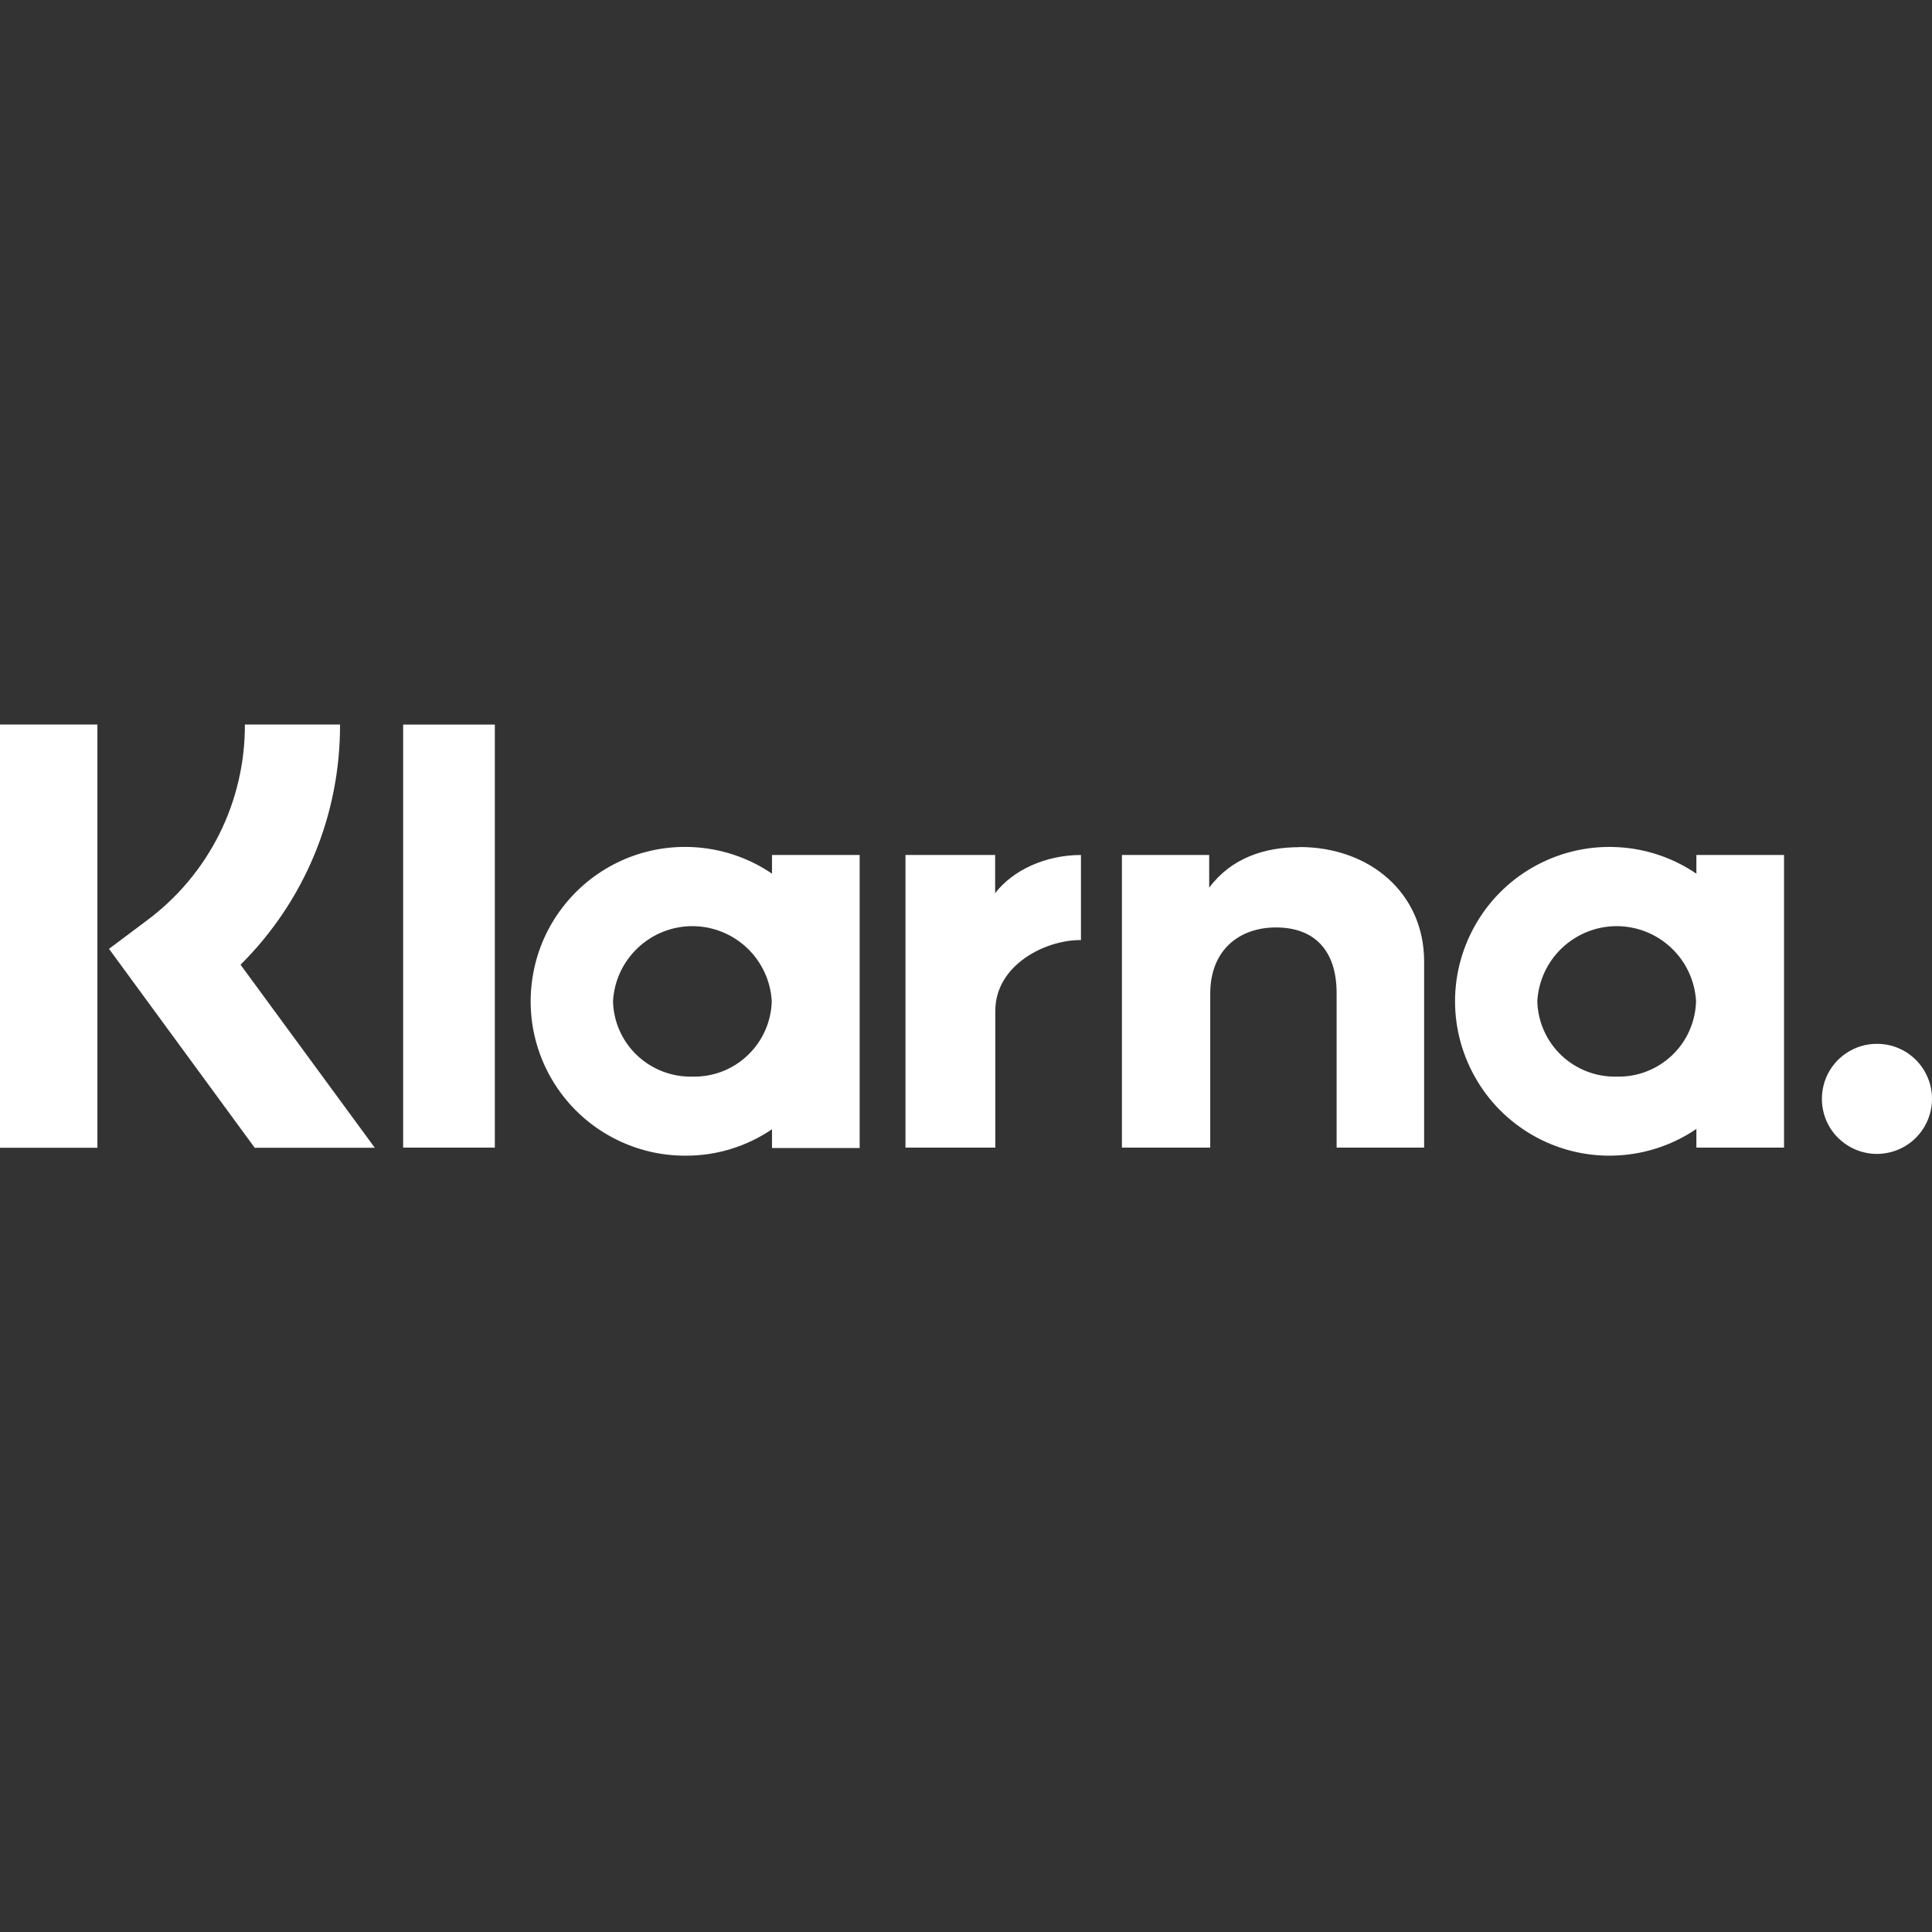 <svg width="24" height="24" viewBox="0 0 24 24" fill="none" xmlns="http://www.w3.org/2000/svg">
<rect x="0" y="0" width="24" height="24" fill="#333333" stroke="none"/>
<g clip-path="url(#clip0_1100_9731)">
<path d="M4.224 9H3.042C3.044 9.473 2.935 9.941 2.723 10.364C2.511 10.787 2.202 11.155 1.821 11.437L1.354 11.787L3.164 14.258H4.656L2.988 11.984C3.382 11.593 3.694 11.128 3.906 10.616C4.118 10.104 4.226 9.554 4.224 9Z" fill="white"/>
<path d="M0 14.258H1.21V9H0V14.258Z" fill="white"/>
<path d="M5.008 14.256H6.147V9.001H5.008V14.256Z" fill="white"/>
<path d="M16.141 10.524C15.707 10.524 15.295 10.659 15.021 11.027V10.621H13.937V14.256H15.034V12.345C15.034 11.792 15.404 11.521 15.85 11.521C16.329 11.521 16.604 11.807 16.604 12.337V14.256H17.691V11.943C17.691 11.097 17.018 10.522 16.141 10.522V10.524Z" fill="white"/>
<path d="M8.6 13.374C8.346 13.38 8.099 13.285 7.914 13.11C7.729 12.935 7.621 12.693 7.615 12.438C7.629 12.186 7.739 11.949 7.922 11.776C8.105 11.602 8.348 11.505 8.601 11.505C8.853 11.505 9.096 11.602 9.28 11.776C9.463 11.949 9.573 12.186 9.587 12.438C9.58 12.693 9.472 12.935 9.287 13.11C9.102 13.286 8.855 13.381 8.6 13.374ZM9.59 10.621V10.853C9.342 10.684 9.057 10.576 8.76 10.537C8.462 10.498 8.159 10.529 7.876 10.628C7.592 10.728 7.336 10.892 7.128 11.109C6.92 11.325 6.765 11.587 6.677 11.874C6.589 12.161 6.569 12.465 6.619 12.761C6.67 13.057 6.789 13.337 6.968 13.579C7.146 13.82 7.379 14.016 7.647 14.151C7.915 14.286 8.211 14.357 8.512 14.356C8.896 14.359 9.272 14.244 9.59 14.028V14.261H10.679V10.621H9.59Z" fill="white"/>
<path d="M12.362 11.095V10.621H11.248V14.256H12.364V12.559C12.364 11.986 12.985 11.678 13.416 11.678H13.428V10.621C12.987 10.621 12.581 10.81 12.362 11.095Z" fill="white"/>
<path d="M20.083 13.374C19.828 13.38 19.581 13.285 19.396 13.11C19.212 12.935 19.104 12.693 19.097 12.438C19.111 12.186 19.221 11.949 19.404 11.776C19.588 11.602 19.831 11.505 20.083 11.505C20.336 11.505 20.578 11.602 20.762 11.776C20.945 11.949 21.055 12.186 21.069 12.438C21.062 12.693 20.955 12.935 20.77 13.11C20.585 13.286 20.337 13.381 20.083 13.374ZM21.073 10.621V10.853C20.785 10.657 20.449 10.543 20.1 10.524C19.752 10.504 19.405 10.58 19.097 10.743C18.789 10.906 18.53 11.15 18.351 11.449C18.171 11.748 18.075 12.09 18.075 12.438C18.075 12.787 18.171 13.129 18.351 13.428C18.53 13.727 18.789 13.971 19.097 14.134C19.405 14.297 19.752 14.373 20.1 14.353C20.449 14.334 20.785 14.22 21.073 14.024V14.256H22.162V10.621H21.073Z" fill="white"/>
<path d="M23.317 12.967C23.182 12.966 23.049 13.006 22.937 13.081C22.824 13.156 22.736 13.263 22.684 13.388C22.633 13.513 22.619 13.65 22.645 13.783C22.671 13.916 22.736 14.038 22.832 14.134C22.928 14.229 23.049 14.295 23.182 14.321C23.315 14.348 23.452 14.334 23.578 14.282C23.703 14.231 23.809 14.143 23.885 14.03C23.96 13.918 24 13.786 24 13.65C24 13.561 23.983 13.472 23.948 13.389C23.914 13.306 23.864 13.23 23.8 13.167C23.737 13.103 23.662 13.053 23.579 13.019C23.496 12.984 23.407 12.967 23.317 12.967Z" fill="white"/>
</g>
<defs>
<clipPath id="clip0_1100_9731">
<rect width="24" height="5.357" fill="white" transform="translate(0 9)"/>
</clipPath>
</defs>
</svg>
